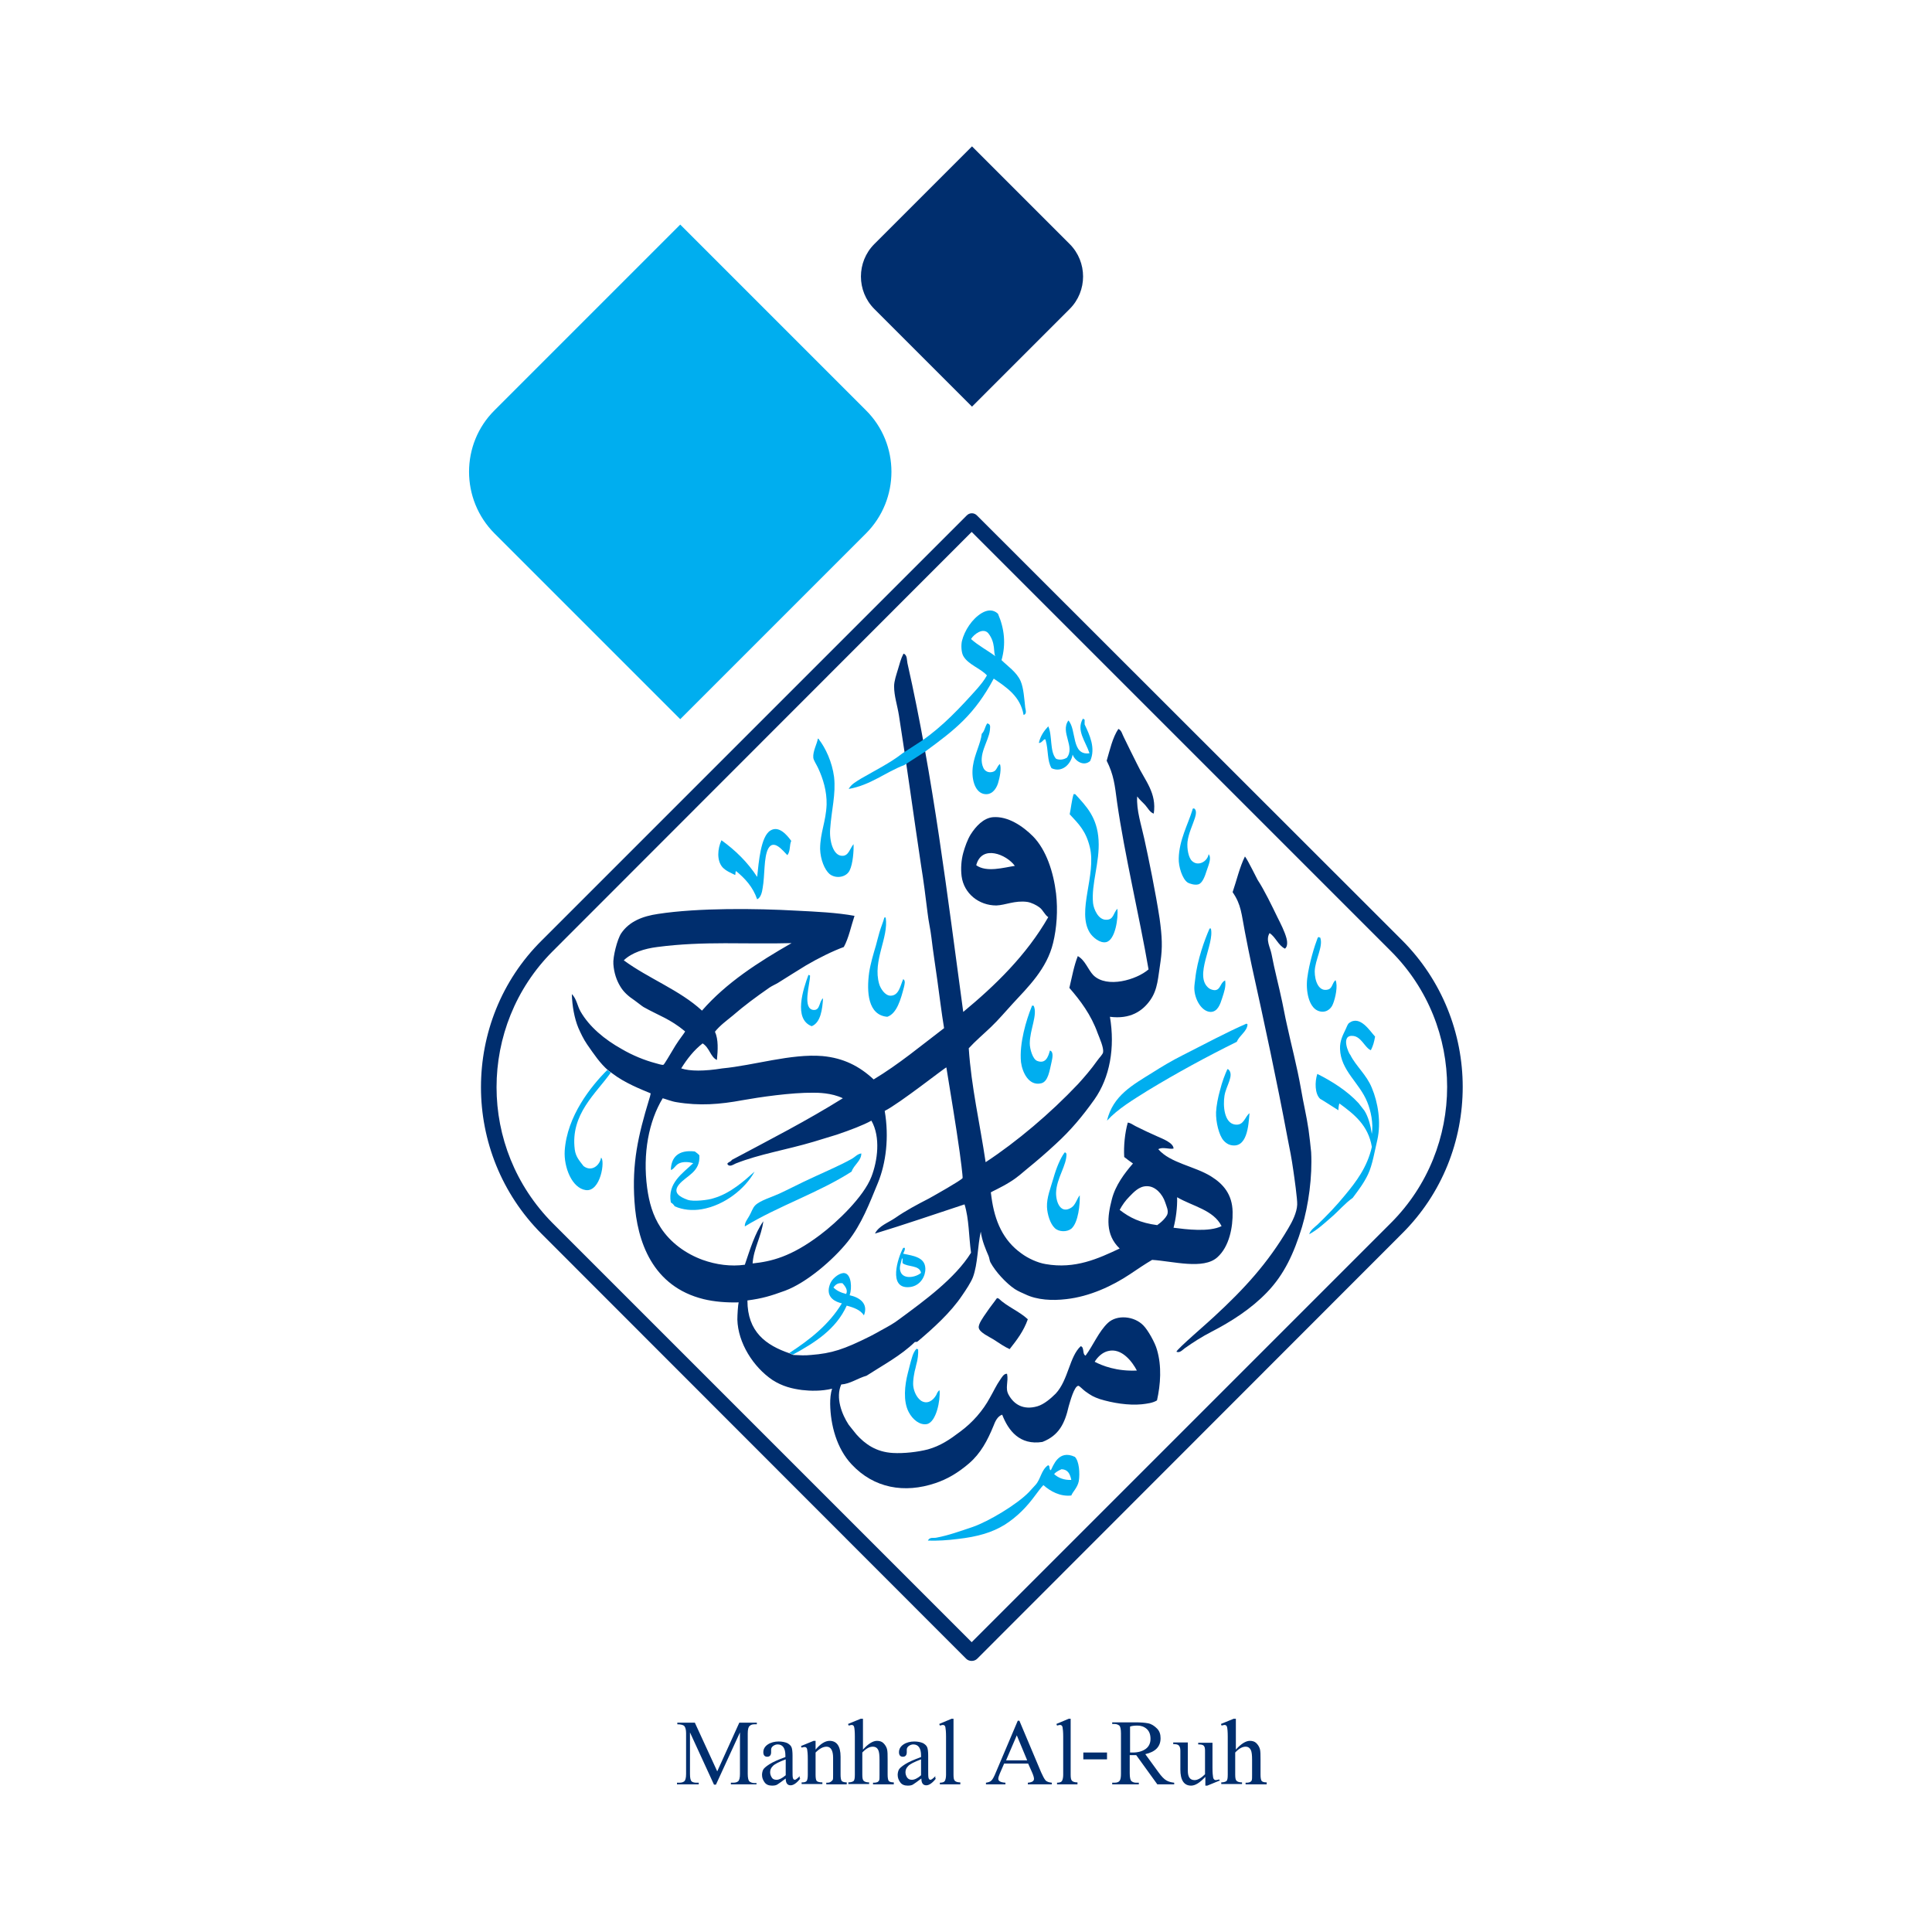 <?xml version="1.0" encoding="utf-8"?>
<!-- Generator: Adobe Illustrator 25.0.0, SVG Export Plug-In . SVG Version: 6.00 Build 0)  -->
<svg version="1.1" id="Layer_1" xmlns="http://www.w3.org/2000/svg" xmlns:xlink="http://www.w3.org/1999/xlink" x="0px" y="0px"
	 viewBox="0 0 595.3 595.3" style="enable-background:new 0 0 595.3 595.3;" xml:space="preserve">
<style type="text/css">
	.st0{fill-rule:evenodd;clip-rule:evenodd;fill:#00AEEF;}
	.st1{fill-rule:evenodd;clip-rule:evenodd;fill:#002E6E;}
	.st2{fill:#002E6E;}
</style>
<g>
	<path class="st0" d="M266.8,164.4l-57.2,57.2l-57.2-57.2c-10.5-10.5-10.5-27.6,0-38l57.2-57.2l57.2,57.2
		C277.3,136.8,277.3,153.9,266.8,164.4"/>
	<path class="st1" d="M329.6,95.2l-30.1,30.1l-30.1-30.1c-5.5-5.5-5.5-14.5,0-20l30.1-30.1l30.1,30.1
		C335.1,80.7,335.1,89.7,329.6,95.2"/>
	<path class="st2" d="M301.1,158.9L432,289.7c12.4,12.4,18.7,28.8,18.7,45.2c0,16.4-6.2,32.8-18.7,45.2L301.1,511.1
		c-0.9,0.9-2.5,0.9-3.4,0L166.9,380.2c-12.4-12.4-18.7-28.8-18.7-45.2c0-16.4,6.2-32.8,18.7-45.2l130.9-130.9
		C298.7,157.9,300.2,157.9,301.1,158.9 M428.6,293.1L299.4,163.9L170.3,293.1C158.8,304.6,153,319.8,153,335
		c0,15.2,5.8,30.3,17.3,41.9L299.4,506l129.2-129.2c11.5-11.5,17.3-26.7,17.3-41.9C445.9,319.8,440.1,304.6,428.6,293.1z"/>
	<path class="st0" d="M333.7,221.4c0.2,0.1,0.2,0.3,0.5,0.3c0,0.5,0,1,0,1.5c1.5,3.2,3.5,7.3,1.7,11.3c-2.1,1.8-4.7-0.1-5.4-2
		c-0.5,3-3.3,5.7-6.5,4.2c-1.4-2.4-0.9-5.4-1.8-8.6c-0.3-1.1-1.1,1-2.1,0.8c0.5-2.2,1.6-3.7,2.9-5.1c1.3,2.8,0.4,7.8,2.4,10
		c1.2,0.5,2.4,0.2,3.3-0.3c2.7-3.4-2.1-7.9,0.5-11.5c2.6,2.8,0.8,10.9,6.5,10.1C334.5,228.4,331.5,225,333.7,221.4"/>
	<path class="st0" d="M304.5,223c0.9,0.3,0.5,1.5,0.5,2.1c-0.4,3.3-3.8,7.6-2,11.5c0.4,0.9,1.5,1.7,3,1.2c1.2-0.4,1.1-1.6,2.1-2.4
		c0.5,1.3,0,4.1-0.6,6c-0.6,1.8-2,3.8-4.5,3.2c-2.7-0.7-3.8-4.8-3.2-8.7c0.5-3.5,2.4-6.9,2.7-9.8c0.9-0.8,1-2.3,1.7-3.2
		C304.3,222.9,304.4,222.9,304.5,223"/>
	<path class="st0" d="M263,260.1c0.1,2-0.2,6.1-1.2,8.1c-1,2.1-4.2,2.7-6.2,1.1c-1.5-1.3-2.8-4.4-2.9-7.7c0-5,1.8-8.4,2-13.7
		c0.1-4.1-1.1-8-2.6-11.2c-0.5-1.1-1.4-2.4-1.5-3.2c-0.2-2,1.2-4.4,1.4-5.9c0.2,0,0.3,0,0.3,0.2c2.1,2.7,4.1,7,4.7,11.6
		c0.6,5.3-0.8,10.2-1.2,16c-0.3,3.6,0.9,8.4,3.8,8.3C261.5,263.7,261.9,261.4,263,260.1"/>
	<path class="st0" d="M344.3,280c0.3,2.7-0.6,9.7-3.5,10.3c-1.9,0.4-4.1-1.5-5-2.9c-4.1-6.6,2.1-17.8,0-26.4
		c-1.2-4.9-3.3-7-6.2-10.1c0.4-1.9,0.6-4.2,1.2-6.2c0.2,0,0.3,0,0.5,0c3.5,3.8,6.8,7.2,7.2,14.2c0.4,6.8-2.3,13.5-1.7,19.4
		c0.2,1.8,1.6,5.2,4.1,5.1C343.2,283.4,343,281.3,344.3,280"/>
	<path class="st0" d="M367.9,249.1c0.9,0.4,0.6,2,0.3,2.9c-0.7,2.2-2,4.8-2.3,7.4c-0.2,2.1,0.3,4.9,1.4,5.9c1.9,1.8,4.8,0.1,5.1-2.1
		c1,1.1,0,3.3-0.6,5.1c-0.5,1.6-1.3,3.9-2.6,4.2c-1,0.3-2.7-0.2-3.3-0.6c-1.6-1.1-2.8-4.9-2.7-7.4c0.1-5.6,2.9-10.6,4.2-14.9
		c0-0.2,0.1-0.3,0.2-0.5C367.7,249.1,367.8,249.1,367.9,249.1"/>
	<path class="st0" d="M243.8,259.1c-0.6,1.3-0.2,3.2-1.2,4.4c-1.4-1.4-4.2-5.1-5.9-2c-1.4,2.7-1,8.2-1.7,12.1
		c-0.2,1.4-0.6,3-1.7,3.5c-1.3-3.8-3.7-6.4-6.5-8.7c-0.3,0.3-0.1,1.1-0.3,1.2c-1.2-0.6-2.8-1.2-3.9-2.4c-1.8-2.1-1.5-5.7-0.3-8.3
		c4.3,3.1,8.1,6.8,11,11.3c0.5-4.6,1.1-12.5,4.1-14.3C240,254.3,242.5,257.3,243.8,259.1"/>
	<path class="st0" d="M272.9,282.7c1,6.2-4.1,13.3-2,20.5c0.4,1.4,1.8,3.6,3.5,3.6c2.6,0,3-3.1,3.9-5.1c0.8,0.4,0.4,1.7,0.2,2.6
		c-0.9,3.4-2.1,8-5.1,9c-6-0.5-6.4-7.7-5.6-13.6c0.4-2.7,1.3-5.7,2.1-8.4c0.4-1.4,0.7-2.8,1.1-4.1c0.5-1.7,1.1-3,1.5-4.5
		C272.6,282.7,272.8,282.7,272.9,282.7"/>
	<path class="st0" d="M373.1,286.1c1.2,4.8-5.4,14.7-0.6,18.4c0.4,0.3,1.2,0.6,1.8,0.6c1.9-0.1,1.6-2.3,3.2-3
		c0.3,1.9-0.3,3.5-0.9,5.4c-0.6,1.9-1.4,4.3-3.6,4.3c-2.8-0.1-5-4-5-7.4c0-0.8,0.2-2,0.3-2.9c0.6-5.7,2.9-12,4.4-15.4
		C372.8,286.1,372.9,286.1,373.1,286.1"/>
	<path class="st0" d="M406.8,288.9c1,2.7-1.6,6.8-1.7,10.4c0,2.9,1.2,6.4,4.1,5.6c1.4-0.4,1.2-1.9,2.3-2.9c0.8,1.6,0,5.5-0.8,7.4
		c-0.6,1.6-2.4,3-4.7,2c-2.7-1.2-3.7-6-3.2-10c0.6-4.7,2.3-10.1,3.2-12.4c0-0.2,0.3-0.1,0.3-0.3
		C406.5,288.8,406.6,288.9,406.8,288.9"/>
	<path class="st0" d="M249.1,300.4c0.2,0,0.3,0.1,0.5,0.2c0,2.6-2.5,10.3,1.1,10.6c2.1,0.1,1.6-2.6,2.9-3.6
		c-0.2,3.3-0.7,7.5-3.5,8.6C244.4,314,247.5,304.7,249.1,300.4"/>
	<path class="st0" d="M318.5,309.9c1.3,2.7-1.2,7.4-1.2,11.6c0,1.7,0.9,4.9,2.3,5.4c2.6,1,3.4-1.3,3.9-3.2c1.2,0.3,0.8,2.3,0.5,3.6
		c-0.6,2.5-1,6-3.2,6.5c-3.8,0.9-5.8-3.4-6.2-6.5c-0.6-5.8,1.7-13.2,3.2-16.9c0.1-0.2,0.1-0.4,0.3-0.6
		C318.2,309.9,318.3,309.9,318.5,309.9"/>
	<path class="st0" d="M422.4,323.6c-1.8-0.7-2.9-4.1-5.4-4.4c-4.1-0.5-1.4,5.5-0.9,5.9c1.7,3.4,5,6.1,6.6,10.1
		c1.9,4.5,2.9,10.6,1.7,16c-0.8,3.3-1.5,7.8-2.9,10.7c-1.3,2.7-2.9,4.8-4.7,7.2c-2.4,1.7-4.3,4-6.5,5.9c-2.2,1.9-4.3,3.9-6.9,5.3
		c0.4-1.3,1.6-2.1,2.6-3c2.9-2.8,5.8-5.8,8.4-9c3.5-4.2,6.9-8.7,8.3-14.9c-1.1-6.7-5.5-10.1-10-13.4c-0.2,0.6-0.3,1.4-0.3,2.1
		c-0.2-0.1-5.3-3.4-5.6-3.5c-1.7-1.5-1.7-5.3-0.9-7.7c4.6,2.3,9.3,5.3,12.7,9c0.1,0.1,1.8,2.3,1.8,2.3c1.2,1.9,1.9,4.5,2.3,7.2
		c0.5-3.3-0.3-7.1-1.4-9.8c-2.4-6-8.2-9.7-8.4-16.4c-0.1-2.5,0.9-4.3,1.7-6c0.4-0.8,0.6-1.6,1.1-2c3.4-2.5,6.4,2.5,8,4.2
		C423.4,321.1,423.1,322.2,422.4,323.6"/>
	<path class="st0" d="M384.4,315.6c-0.1,2.2-2.5,3.4-3.3,5.4c-9.3,4.6-18.5,9.6-27.4,15c-4.6,2.9-9.2,5.6-12.6,9.3
		c1.8-7.7,7.9-11,14-14.8c3-1.9,6-3.7,9.2-5.3c6.9-3.5,13.6-7.1,19.8-9.8C384.2,315.5,384.2,315.6,384.4,315.6"/>
	<path class="st0" d="M378.5,329.5c1.9,1.8-0.7,5-1.2,8.1c-0.5,3.1-0.1,8.4,3.2,8.9c2.8,0.4,3-2.3,4.5-3.5
		c-0.3,3.8-0.7,11.1-5.9,9.8c-0.8-0.2-1.6-0.8-2.1-1.4c-1.4-1.6-2.4-5.7-2.3-8.7c0.1-2,0.6-4.6,1.2-6.7c0.7-2.8,1.5-4.8,2.3-6.6
		C378.3,329.5,378.4,329.5,378.5,329.5"/>
	<path class="st0" d="M232.5,361c-2.8,5.2-9.2,10.4-16.3,11.6c-2.9,0.5-5.8,0.2-8.3-0.9c-0.3-0.5-0.7-0.9-1.2-1.2
		c-1.1-6,3.7-9,6.9-12.1c-1.4-0.4-3-0.5-4.2,0c-1.3,0.5-1.7,1.9-2.7,2.1c0.1-3.9,2.3-6.3,7.4-5.7c0.5,0.4,1,0.7,1.4,1.2
		c0.3,5.2-4,6.2-6.3,9c-2,2.5,0.2,3.8,2.7,4.7c1.7,0.6,6.3,0.1,8-0.5C225.1,367.7,229.5,363.7,232.5,361"/>
	<path class="st0" d="M328.6,355.4c0.2,3.6-3.1,7.6-3.2,12.2c0,3.2,1.6,6.5,4.7,4.5c1.3-0.8,1.7-2.7,2.6-3.8
		c0.1,2.6-0.4,8.4-2.6,10.3c-1.4,1.1-3.9,1-5.1-0.2c-1.4-1.3-2.3-4.2-2.4-6.5c-0.1-2.9,1.1-5.8,2-8.9c0.9-3.2,2.1-6,3.3-7.7
		c0-0.2,0.3-0.1,0.3-0.3C328.3,355.2,328.4,355.4,328.6,355.4"/>
	<path class="st0" d="M265.4,355.4c0,2.3-2.3,3.5-3,5.6c-10.1,6.5-22.6,10.6-32.9,16.9c-0.1-1.2,0.8-2.2,1.4-3.3
		c0.6-1,1-2.4,1.8-3.2c1.5-1.5,5-2.5,7.4-3.6c2.6-1.2,5.1-2.5,7.4-3.6c5.4-2.6,10.8-4.8,14.9-7.1
		C263.5,356.5,264.1,355.6,265.4,355.4"/>
	<path class="st0" d="M277.5,391.9c0.9,2.4,4.7,1.7,6.3,0.3c-0.5-2.5-4.1-1.7-5.7-3c-0.1-0.5,0.2-1.3-0.2-1.5
		C277.7,389.2,276.9,390.4,277.5,391.9 M278.8,384.5c0.1,0.8-0.3,1.2-0.5,1.8c3.3,0.7,7.2,1.1,6.8,5.3c-0.3,2.5-2.1,4.8-5,5
		c-6.5,0.5-3.5-9-1.8-12.1C278.5,384.5,278.7,384.5,278.8,384.5z"/>
	<path class="st1" d="M316.7,406.5c-1.3,3.7-3.4,6.4-5.6,9.2c-1.8-0.8-3.1-1.8-5-3c-1.3-0.8-4.2-2.1-4.5-3.5
		c-0.3-1.1,1.4-3.4,2.3-4.7c1.2-1.8,2.3-3.1,3.2-4.4c0.3-0.3,0.2,0,0.6,0C310.3,402.6,314,404,316.7,406.5"/>
	<path class="st0" d="M288.5,429.8c0.3-0.7,0.6-1.3,1-1.4c0.3,3-1,9.8-3.9,10.4c-2.2,0.4-4.4-1.4-5.6-3.7c-1.8-3.4-1.2-8.4-0.3-11.9
		c0.4-1.5,0.8-3.3,1.3-4.9c0.3-1,0.7-2,1.4-2.7c0.2,0,0.3,0.1,0.5,0.2c0.1,1.2-0.1,3.2-0.6,4.8c-0.1,0.3-0.1,0.6-0.2,0.9
		c-0.3,0.9-0.9,4-0.7,5.6c0.2,1.6,1,3.5,2.4,4.5C285.7,432.8,287.5,431.6,288.5,429.8"/>
	<path class="st0" d="M327.1,452.7c-1.1,0.5-1.8,0.9-2.3,1.5c1.3,1.2,3.1,1.9,5.3,1.8C329.7,454.2,329.1,452.8,327.1,452.7
		 M330.1,460.8c-3.4,0.4-6.5-1.3-8.6-3.2c-0.9,0.9-1.6,2-2.4,3c-2.7,3.7-5.6,6.7-9.5,9.2c-3.9,2.4-8.3,3.7-14.5,4.4
		c-3.1,0.4-6.3,0.6-9.2,0.5c0.6-1.2,1.7-0.7,2.6-0.9c3.8-0.7,7.6-2.1,11.2-3.3c4.9-1.7,13.6-6.9,17.3-10.7c0.2-0.2,1.9-2.1,2.1-2.3
		c1.6-1.8,1.7-4.5,3.8-6c0.8,0,0.2,1.4,0.9,1.5c0.7-1.2,2.3-6.5,7.4-4.1c1.3,1.3,1.6,5,1.2,7.5C332,458.4,330.5,459.7,330.1,460.8z"
		/>
	<path class="st1" d="M341.4,416.3c-1.7,0.4-3.2,1.8-4.1,3.3c2.3,1.2,6.8,3,13,2.7C348.9,419.6,345.6,415.2,341.4,416.3
		 M361.6,378.3c3.9,0.5,11,1.4,14.8-0.5c-2.5-5-8.9-6.1-13.7-8.9C362.8,372.1,362.3,375.6,361.6,378.3z M359.6,374.4
		c0.6-1.3-0.2-2.7-0.6-4c-0.8-2.4-3-5-5.7-4.9c-2.4,0-4.1,2-5.3,3.2c-1.2,1.2-2.2,2.6-3,4.1c3.1,2.4,6.3,4,11.6,4.7
		C356,377.8,358.5,376.4,359.6,374.4z M226.7,358.5c-0.7,0.3-2,1.3-2.6,0.1c0.3-0.6,1.1-0.6,1.4-1.2c11.8-6.3,22.8-11.9,34.2-19
		c-3.5-1.7-7.8-1.7-9-1.7c-6.8-0.1-16.9,1.4-21.9,2.3c-7,1.3-13.3,1.8-20.4,0.6c-1.4-0.2-3.4-1-4.2-1.2c-4.3,7.1-6.2,17-4.8,27.6
		c0.6,4.4,1.7,8.5,4.2,12.3c3,4.6,7.7,8,12.9,9.9c4.2,1.5,8.7,2.1,13,1.5c1.6-4.7,3.1-9.7,5.7-13.4c-0.6,4.7-3,8.4-3.3,13
		c5.7-0.6,11.8-2,20.8-8.8c5.2-3.9,13.4-11.7,15.8-17.9c1.9-4.9,2.9-12.2,0-17.3c-2.5,1.4-6.5,2.9-10.6,4.3
		c-2.6,0.8-5.3,1.6-7.2,2.2C242.3,354.3,234,355.6,226.7,358.5z M272.6,342.3c1.4,8.1,0.4,16.1-2.1,22.2c-2.6,6.3-5,12.7-9.3,18.1
		c-4.5,5.6-12.6,12.6-19.3,15.1c-4.4,1.6-7,2.4-11.6,3c0,9.7,5.7,13.8,13,16.3l1.1,0.5c2.2,0.1,3.6,0.2,5.5,0
		c6.4-0.5,10.1-1.7,18.3-5.8c1.4-0.7,2.2-1.2,3.3-1.8c2.2-1.2,3.9-2.1,5.7-3.5c7.6-5.6,17.1-12.5,22-20.4c-0.7-5.1-0.6-10.4-2-14.9
		c-9.1,3-18.7,6.3-27.6,9c1.2-2.4,4-3.3,6.2-4.8c3.3-2.3,6.9-4.2,10.4-6c1.8-1,9.8-5.5,10.4-6.3c0.1-0.4-0.7-6.7-0.9-8
		c-1.2-8.6-2.7-17.4-4.1-26.1C291.2,328.9,277.2,340,272.6,342.3z M202.5,291.8c-3.9,0.5-7.8,1.7-10.3,4.1
		c7.6,5.6,17.3,9.2,24.1,15.5c7.5-8.6,17.3-14.9,27.6-20.8C229.8,291,217,289.9,202.5,291.8z M300.8,266.6c3.2,2.3,8.5,0.7,11.9,0.2
		C310.2,263.3,302.5,260.1,300.8,266.6z M303.7,358.1c9.6-6.3,20-15.1,28.5-24.1c1.9-2.1,4-4.5,5.9-7.2c0.7-1,1.7-1.9,1.8-2.6
		c0.2-1.4-1-4.1-1.7-5.9c-2-5.6-5.3-10-8.7-13.9c0.8-3.3,1.4-6.8,2.6-9.8c2.3,1.3,3.1,4.1,4.8,5.9c4.2,4.1,13.3,1.4,17-1.8
		c-2.8-16.3-7.4-35.4-9.7-51.5c-0.7-5.3-1-8.4-3.2-12.8c1-3.4,1.8-7.1,3.6-9.8c1,0.4,1.2,1.7,1.7,2.6c1.3,2.7,2.7,5.5,4.1,8.3
		c2.3,4.9,6.1,8.8,5.1,15.2c-1.2-0.4-1.8-1.7-2.6-2.6c-0.8-0.9-1.8-1.7-2.5-2.7c-0.3,4.2,1.3,8.9,2.2,13.1
		c1.3,5.9,3.5,16.6,4.7,24.5c0.8,5.8,0.9,8.9,0.3,13.2c-0.8,5-0.8,8.6-3.2,12c-2.4,3.4-6.2,5.9-12.4,5.1c1.6,9.5,0,18.7-4.8,25.5
		c-3.7,5.2-7.3,9.5-11.9,13.7c-2.9,2.7-5.8,5.2-9,7.8c-1.1,0.9-2.8,2.5-5.1,3.9c-2.7,1.7-5.9,3.1-5.9,3.2l0.2,1.5
		c1,7.4,3.6,13.3,9.2,17.3c2,1.5,5,2.9,7.5,3.3c9.1,1.6,16.2-1.7,22.8-4.8c-4.5-4.3-3.8-9.8-2.4-15.2c1.1-4.3,3.9-8,6.5-11
		c-0.9-0.6-1.8-1.3-2.7-2c-0.2-3.4,0.2-7.4,1.1-10.6c0.9,0.1,1.6,0.7,2.4,1.1c2.2,1.1,4.5,2.2,6.8,3.2c1.3,0.6,4.9,1.9,4.9,3.7
		c-1.2,0.3-3.4-0.6-4.7,0.2c3.7,4.3,11.2,5.2,16.3,8.4c3.7,2.3,6.5,5.5,6.6,10.9c0.1,4.7-1,10.7-4.7,14c-4.3,3.9-13.7,1.2-20.1,0.8
		c-1.9,1.1-4.9,3.1-6.8,4.4c-5.4,3.6-12.4,6.9-19.7,7.7c-4.2,0.5-8.9,0.3-12.6-1.5c-0.9-0.4-2.1-0.9-3.2-1.6c-2.7-1.8-6-5.4-7.5-8.2
		c-0.3-0.5-0.3-1.3-0.6-2c-0.9-2.1-2-4.6-2.4-7.5c-1,4.5-0.9,9.9-2.4,14c-0.6,1.6-2.2,4-3.3,5.6c-3.6,5.4-9.1,10.3-13.7,14.2
		c-0.2,0.2-0.5,0.2-0.9,0.2c-4.3,4.2-9.8,7.1-14.9,10.4c-2.8,0.8-5,2.5-7.8,2.7c-1.8,4.1,0.2,9.2,2.3,12.4c0.1,0.2,2.2,2.7,2.4,3
		c2.6,2.9,6,5.4,11.2,5.7c3.4,0.2,7.7-0.3,10.8-1.1c3.9-1.1,6.7-3,10-5.5c3.8-2.8,7-6.5,9.1-10.4c1.1-1.9,2-3.9,3.2-5.6
		c0.5-0.7,1.1-1.9,2.1-1.8c0.5,2.5-0.7,4.4,0.5,6.5c1.6,2.9,4.5,4.8,8.9,3.5c2-0.6,4.1-2.4,5.6-3.9c3.9-4.2,4.2-11.4,7.7-14.6
		c1.2,0.3,0.4,2.5,1.5,2.9c2.3-3.1,4.1-7.5,6.9-10.1c2.8-2.6,8.1-2.1,10.9,0.8c1.4,1.4,3.6,5.3,4.2,7.5c1.5,5.1,1.1,10.7,0,15.6
		c-1.3,0.8-3,1-4.7,1.2c-4.1,0.4-9-0.4-12.9-1.6c-2-0.7-2.7-1.1-4.5-2.4c-0.7-0.5-1.7-1.6-2.1-1.7c-1.3,0-2.6,5-3,6.3
		c-1.2,5.3-3,9-8.1,11c-7,1.1-10.5-3.5-12.4-8.4c-1.5,0.5-2.2,2.2-2.7,3.5c-1.8,4.4-3.9,8.4-7.5,11.5c-3.5,3-6.8,4.9-10.4,6.1
		c-9.5,3.2-18.9,1.6-25.8-5.8c-4.6-4.9-6.5-12.1-6.6-18.6c0-1.6,0.1-3.2,0.6-4.7c-3.4,0.8-6.7,0.7-9.3,0.4c-3-0.4-6-1.1-9.1-3.1
		c-5.9-4-10.6-11.4-10.8-18.6c0-1.4,0.2-4.6,0.4-5.3c-3.8,0.1-7.5-0.2-10.8-1c-15.8-3.9-20.5-17.8-21.3-30.1
		c-0.8-11.8,1.1-20.2,4.5-31.4c0.2-0.6,0.4-1.3,0.5-1.9c-3.1-1.3-8-3.2-11.9-6.2l-1.1-0.8c-2.6-2.2-4.5-5.1-6.6-8.1
		c-1.1-1.6-2-3.5-2.7-5.1c-1.2-2.9-1.9-6.7-2-10.4c1.5,1.5,1.7,3.7,2.7,5.4c2.7,4.7,7.4,8.6,12.6,11.5c3.4,2,7.1,3.5,10.5,4.4
		c0.8,0.2,1.9,0.6,2.4,0.5c0.3-0.1,2-3.1,3.7-5.9c1.3-2.1,2.9-4,3-4.4c-4.7-3.9-8-4.8-12.8-7.5c-0.8-0.5-1.7-1.3-2.7-2
		c-2.1-1.4-3.5-2.7-4.5-4.4c-1.1-1.8-1.9-4.1-2.1-6.8c-0.2-2.2,1.2-7.7,2.4-9.5c2.5-3.7,6.6-5.3,11.4-6c12.4-1.9,30.2-1.7,42.6-1
		c6,0.3,12.5,0.6,17.9,1.6c-1.1,3.3-1.8,6.9-3.3,9.6c-3.3,1.2-7.8,3.4-11.7,5.7c-2.3,1.4-6.1,3.8-8.5,5.3c-0.8,0.5-1.8,0.9-2.7,1.5
		c-4.3,3-7.7,5.5-11.4,8.7c-1.7,1.4-3.9,3-5.4,4.9c1.1,2.4,0.9,5.7,0.6,8.7c-2-0.9-2.2-3.7-4.4-5.1c-2.7,2.1-4.8,4.8-6.6,7.7
		c2.7,0.9,7.1,0.9,12.7,0c9.6-0.9,21.2-4.6,30.8-3.8c6.5,0.6,11.4,3.1,15.8,7.2c7.8-4.7,14.6-10.4,21.7-15.8
		c-0.8-4.8-1.4-9.9-2.1-14.9c-0.6-4.4-1.3-8.7-1.8-13c-0.3-2.6-0.9-5-1.2-7.7c-0.6-4.9-1.2-9.7-2-14.6c-2.3-15.3-4.4-30.9-6.8-46.1
		c-0.5-3.2-1.5-6-1.5-9c0-1.7,0.7-3.6,1.2-5.3c0.5-1.7,0.9-3.3,1.7-4.8c1.2,0.4,1,2,1.2,2.9c8,35.4,12.3,71.5,17.2,107.5
		c9.8-8.1,19.5-17.5,26.2-29.2c-1.1-0.7-1.6-2.2-2.7-3c-0.9-0.7-2.5-1.5-3.8-1.7c-3.8-0.5-6.7,1-9.5,1.1c-5.4,0-10-3.7-10.7-9
		c-0.3-2.4-0.1-5,0.5-7.2c0.5-1.8,1.3-4.1,2.3-5.7c1.6-2.5,3.9-5,6.8-5.3c4.7-0.4,9.3,2.8,12.4,5.9c4.1,4.2,6.3,11,7.1,17.6
		c0.6,5.2,0.2,10.7-0.9,15.2c-1.9,8-7.7,13.6-12.5,18.8c-2.3,2.5-4.3,4.9-6.6,7.1c-2.4,2.3-4.8,4.3-6.9,6.6
		C299.3,335,301.9,346,303.7,358.1z"/>
	<path class="st1" d="M379.8,274.9c1.2-3.5,2.2-7.8,3.8-11c0.8,0.9,3.8,7.1,3.9,7.2c2.1,3.2,4.4,8,6.1,11.5c1,2,2.2,4.3,2.8,6.5
		c0.2,0.7,0.5,2.6-0.5,3.2c-2.1-1.1-2.8-3.5-4.7-4.8c-1.3,2.1,0.2,4.4,0.6,6.5c0.9,4.8,2.3,10,3.3,14.8c0.5,2.3,0.8,4.2,1.4,6.8
		c1.4,6.5,3.1,12.7,4.4,20.1c0.7,4.2,1.7,8.2,2.3,12.4c0.3,2.2,0.6,4.8,0.8,6.9c0.4,7.6-0.8,16.3-2.8,23
		c-2.5,8.2-5.5,14.7-10.8,20.2c-4.9,5.1-11,9-17.2,12.2c-2.9,1.5-5.4,3.1-8.1,5c-0.7,0.5-1.6,1.6-2.6,1.1
		c-0.1-0.6,10.4-9.6,11.7-10.9c9.1-8.4,16.4-16.3,22.8-27.2c1.2-2,2.6-4.8,2.7-7.2c0.1-1.5-0.9-8.6-1.2-10.6
		c-0.5-3.6-1.1-6.6-1.8-10.1c-3.3-17.6-7-34.8-11-52.9c-0.6-2.9-1.5-7.1-2.1-10.4C382.5,281.6,382.5,278.8,379.8,274.9"/>
	<path class="st0" d="M256.8,396.7c1,1,2.3,1.6,3.9,2c0.7-1.2-0.4-2.5-1.1-3.3C258.1,395.2,257.4,395.9,256.8,396.7 M243.2,416.9
		l1.1,0.5c6.8-3.7,13.3-7.8,16.6-15.1c2.2,0.6,4.2,1.3,5.3,3c1.5-3.8-1.6-5.6-4.4-6.2c0.8-2.3,0.5-6.4-1.5-6.8
		c-1.3-0.3-3.6,1.3-4.4,3c-1.5,3.4,0.1,5.5,3.5,6.3C255.4,408.2,249.5,412.8,243.2,416.9z"/>
	<path class="st0" d="M188.2,330.5c-4.5,6.4-12.5,12.8-11.1,23.7c0.3,2.3,1.5,3.5,2.7,5.1c2.5,1.9,5-0.2,5.4-2.6
		c1.3,0.8-0.1,10.6-4.7,10c-4.3-0.6-6.8-7.1-6.5-12.1c0.7-10.7,8.1-19.9,13.1-24.9L188.2,330.5z"/>
	<path class="st0" d="M304.5,195.1c-1.6-1.8-4.4,0.3-5.3,1.8c2.2,2,5.1,3.5,7.5,5.3C306,201.2,306.9,198.1,304.5,195.1 M278.7,235.7
		c-6,2.3-10.4,6.2-17.2,7.4c0.8-1.5,2.4-2.3,3.8-3.2c4.3-2.5,9-4.8,12.8-7.8l6-3.9c6.4-4.4,11.9-10.3,17-16c1.1-1.3,2.2-2.6,3-4.1
		c-2-2.2-5.8-3.3-7.3-6c-0.6-1.1-0.7-3.3-0.4-4.6c0.8-3.2,3.1-6.8,6.1-8.6c1.7-1,3.5-1.2,5,0.2c2,4.6,2.5,9.4,1.1,14.3
		c1.8,1.8,4.7,3.7,5.9,6.5c0.9,2.1,1.1,5.4,1.4,8.1c0.1,0.7,0.6,2-0.5,2.3c-1-5.7-5.1-8.4-9.2-11.2c-5.9,11-11.7,15.6-21.3,22.6
		L278.7,235.7z"/>
	<path class="st2" d="M390.2,549.8h-6.4v-0.5h0.3c0.5,0,0.8-0.1,1.1-0.2c0.3-0.2,0.5-0.4,0.5-0.6c0.1-0.2,0.1-0.8,0.1-1.6v-4.6
		c0-1.5-0.1-2.5-0.4-3.1c-0.3-0.6-0.8-1-1.6-1c-1,0-2.1,0.6-3.2,1.8v6.8c0,1,0.1,1.6,0.4,1.9c0.3,0.3,0.8,0.5,1.7,0.5v0.5h-6.4v-0.5
		c0.8,0,1.3-0.2,1.6-0.4c0.3-0.3,0.4-0.9,0.4-2v-11.7c0-1.5-0.1-2.5-0.2-2.9c-0.1-0.5-0.4-0.7-0.8-0.7c-0.2,0-0.5,0.1-0.9,0.2
		l-0.2-0.5l3.9-1.6h0.7v9.5c1.6-1.8,3.1-2.7,4.3-2.7c0.8,0,1.5,0.2,2,0.7c0.5,0.5,0.9,1.1,1.1,1.8c0.2,0.7,0.2,1.8,0.2,3.3v4.6
		c0,0.9,0.1,1.5,0.3,1.9c0.2,0.3,0.7,0.5,1.6,0.5V549.8z M375.9,548.6l-3.9,1.6h-0.6v-2.7c-1.7,1.8-3.1,2.7-4.4,2.7
		c-2.2,0-3.3-1.7-3.3-5v-5.8c0-0.8-0.2-1.3-0.5-1.6c-0.3-0.3-0.9-0.4-1.7-0.4v-0.5h4.5v8.7c0,2,0.7,2.9,2.1,2.9c0.9,0,2-0.6,3.2-1.8
		v-7.3c0-0.7-0.1-1.2-0.4-1.5c-0.3-0.3-0.8-0.4-1.7-0.4v-0.5h4.4v7.8c0,1.4,0.1,2.4,0.2,2.9c0.1,0.5,0.4,0.8,0.8,0.8
		c0.3,0,0.6-0.1,1-0.2L375.9,548.6z M348.2,532v8h0.8c1.7,0,3-0.4,4-1.1c1-0.7,1.5-1.8,1.5-3.1c0-1.4-0.4-2.4-1.2-3.1
		c-0.8-0.7-1.8-1-2.8-1C349.5,531.7,348.7,531.8,348.2,532z M361.7,549.8h-5.1l-6.5-9c-0.5,0-0.9,0-1.2,0c-0.2,0-0.4,0-0.8,0v5.6
		c0,1.3,0.2,2.1,0.5,2.4c0.4,0.3,0.8,0.5,1.5,0.5h0.8v0.5h-8.2v-0.5h0.7c0.8,0,1.3-0.2,1.6-0.6c0.3-0.4,0.4-1.2,0.4-2.2v-12.4
		c0-1.3-0.2-2.1-0.5-2.4c-0.4-0.3-0.9-0.5-1.5-0.5h-0.7v-0.5h7c1.7,0,3.1,0.1,4.1,0.3c1,0.2,1.9,0.8,2.7,1.6c0.8,0.8,1.1,1.8,1.1,3
		c0,2.6-1.6,4.2-4.7,4.9l4,5.5c1,1.4,1.8,2.2,2.5,2.6c0.7,0.4,1.5,0.6,2.4,0.7V549.8z M341.1,542.1h-7.3V540h7.3V542.1z M332,549.8
		h-6.3v-0.5c0.8,0,1.3-0.2,1.5-0.5c0.2-0.3,0.4-1,0.4-1.9v-11.8c0-1.4-0.1-2.4-0.2-2.9c-0.1-0.5-0.4-0.7-0.8-0.7
		c-0.2,0-0.5,0.1-0.9,0.2l-0.2-0.5l3.8-1.6h0.6v17.2c0,1,0.1,1.6,0.4,1.9c0.3,0.3,0.8,0.5,1.7,0.5V549.8z M316.5,542.4l-3.2-7.7
		l-3.3,7.7H316.5z M324.2,549.8h-7.5v-0.5c1.3-0.1,1.9-0.5,1.9-1.2c0-0.4-0.2-1.1-0.6-2l-1.2-2.7h-7.4l-1.3,3
		c-0.3,0.7-0.5,1.3-0.5,1.7c0,0.7,0.7,1.1,2.2,1.2v0.5h-6v-0.5c0.7-0.1,1.3-0.3,1.6-0.6c0.4-0.3,0.9-1.2,1.5-2.7l6.7-15.8h0.5
		l6.7,15.9c0.5,1.1,0.9,1.9,1.3,2.4c0.4,0.5,1.1,0.7,2,0.8V549.8z M295.9,549.8h-6.3v-0.5c0.8,0,1.3-0.2,1.5-0.5
		c0.2-0.3,0.4-1,0.4-1.9v-11.8c0-1.4-0.1-2.4-0.2-2.9c-0.1-0.5-0.4-0.7-0.8-0.7c-0.2,0-0.5,0.1-0.9,0.2l-0.2-0.5l3.8-1.6h0.6v17.2
		c0,1,0.1,1.6,0.4,1.9c0.3,0.3,0.8,0.5,1.7,0.5V549.8z M283.8,547v-4.9c-2.1,0.8-3.5,1.5-4,2.1c-0.6,0.6-0.8,1.2-0.8,1.9
		c0,0.6,0.2,1.1,0.5,1.6c0.4,0.5,0.8,0.7,1.5,0.7C281.7,548.4,282.7,548,283.8,547z M288.4,548c-1.1,1.4-2.1,2.1-3,2.1
		c-1,0-1.5-0.7-1.5-2.1c-1.2,0.9-2,1.5-2.5,1.8c-0.4,0.3-1,0.4-1.7,0.4c-1,0-1.8-0.3-2.3-1c-0.5-0.7-0.8-1.4-0.8-2.3
		c0-0.5,0.1-1,0.3-1.5c0.2-0.5,0.9-1.1,2-1.8c1.1-0.7,2.7-1.4,4.9-2.2v-0.5c0-2.2-0.8-3.4-2.4-3.4c-0.5,0-1,0.2-1.4,0.5
		c-0.4,0.3-0.6,0.7-0.6,1.1l0,0.8c0,0.9-0.4,1.4-1.2,1.4c-0.8,0-1.2-0.5-1.2-1.4c0-1,0.5-1.8,1.4-2.4c0.9-0.6,2.1-0.9,3.3-0.9
		c1.1,0,2,0.2,2.7,0.5c0.7,0.4,1.1,0.8,1.3,1.3c0.2,0.5,0.3,1.4,0.3,2.6v4.4c0,1.2,0,2,0.1,2.4c0.1,0.4,0.3,0.6,0.6,0.6
		c0.3,0,0.8-0.4,1.5-1.1V548z M275.4,549.8h-6.4v-0.5h0.3c0.5,0,0.8-0.1,1.1-0.2c0.3-0.2,0.5-0.4,0.5-0.6c0.1-0.2,0.1-0.8,0.1-1.6
		v-4.6c0-1.5-0.1-2.5-0.4-3.1c-0.3-0.6-0.8-1-1.7-1c-1,0-2.1,0.6-3.2,1.8v6.8c0,1,0.1,1.6,0.4,1.9c0.3,0.3,0.8,0.5,1.7,0.5v0.5h-6.4
		v-0.5c0.8,0,1.3-0.2,1.6-0.4c0.3-0.3,0.4-0.9,0.4-2v-11.7c0-1.5-0.1-2.5-0.2-2.9c-0.1-0.5-0.4-0.7-0.8-0.7c-0.2,0-0.5,0.1-0.9,0.2
		l-0.2-0.5l3.9-1.6h0.7v9.5c1.6-1.8,3.1-2.7,4.3-2.7c0.8,0,1.5,0.2,2,0.7c0.5,0.5,0.9,1.1,1.1,1.8c0.2,0.7,0.2,1.8,0.2,3.3v4.6
		c0,0.9,0.1,1.5,0.3,1.9c0.2,0.3,0.7,0.5,1.6,0.5V549.8z M261,549.8h-6.4v-0.5h0.3c0.5,0,0.8-0.1,1.1-0.3s0.5-0.4,0.6-0.6
		c0.1-0.2,0.1-0.8,0.1-1.5v-5.3c0-2.2-0.7-3.4-2-3.4c-1.1,0-2.2,0.6-3.4,1.8v6.8c0,1,0.1,1.6,0.3,1.9c0.2,0.3,0.8,0.5,1.8,0.5v0.5
		h-6.4v-0.5h0.3c0.7,0,1.1-0.2,1.3-0.5c0.2-0.4,0.3-1,0.3-1.9v-4.8c0-1.5-0.1-2.5-0.2-3c-0.1-0.5-0.4-0.7-0.8-0.7
		c-0.3,0-0.6,0.1-0.9,0.2l-0.2-0.5l3.9-1.6h0.6v2.7c1.5-1.8,3-2.7,4.3-2.7c2.2,0,3.4,1.6,3.4,4.9v5.5c0,0.9,0.1,1.5,0.3,1.9
		c0.2,0.3,0.8,0.5,1.6,0.5V549.8z M242.1,547v-4.9c-2.1,0.8-3.5,1.5-4,2.1c-0.6,0.6-0.8,1.2-0.8,1.9c0,0.6,0.2,1.1,0.5,1.6
		s0.8,0.7,1.5,0.7C240,548.4,240.9,548,242.1,547z M246.6,548c-1.1,1.4-2.1,2.1-3,2.1c-1,0-1.5-0.7-1.5-2.1c-1.2,0.9-2,1.5-2.5,1.8
		c-0.4,0.3-1,0.4-1.7,0.4c-1,0-1.8-0.3-2.3-1c-0.5-0.7-0.8-1.4-0.8-2.3c0-0.5,0.1-1,0.3-1.5c0.2-0.5,0.9-1.1,2-1.8
		c1.1-0.7,2.7-1.4,4.9-2.2v-0.5c0-2.2-0.8-3.4-2.4-3.4c-0.5,0-1,0.2-1.4,0.5c-0.4,0.3-0.6,0.7-0.6,1.1l0,0.8c0,0.9-0.4,1.4-1.2,1.4
		c-0.8,0-1.2-0.5-1.2-1.4c0-1,0.5-1.8,1.4-2.4c0.9-0.6,2.1-0.9,3.3-0.9c1.1,0,2,0.2,2.7,0.5c0.7,0.4,1.1,0.8,1.3,1.3
		c0.2,0.5,0.3,1.4,0.3,2.6v4.4c0,1.2,0,2,0.1,2.4c0.1,0.4,0.3,0.6,0.6,0.6c0.3,0,0.8-0.4,1.5-1.1V548z M233.3,549.8h-8.1v-0.5h0.7
		c0.6,0,1.1-0.1,1.5-0.4c0.4-0.3,0.6-1.1,0.6-2.3v-12.8l-7.4,16.1H220l-7.4-16.1v12.8c0,1.3,0.2,2,0.5,2.3c0.4,0.3,0.9,0.4,1.5,0.4
		h0.7v0.5h-6.7v-0.5h0.7c0.6,0,1.1-0.1,1.5-0.4c0.4-0.3,0.6-1.1,0.6-2.3V534c0-1-0.2-1.7-0.5-2.1c-0.3-0.4-1.1-0.6-2.2-0.6v-0.5h5.4
		l6.9,15l6.8-15h5.4v0.5h-0.7c-0.6,0-1.1,0.1-1.5,0.5c-0.4,0.3-0.6,1.1-0.6,2.3v12.5c0,1.2,0.2,2,0.5,2.3c0.4,0.3,0.9,0.5,1.5,0.5
		h0.7V549.8z"/>
</g>
</svg>
